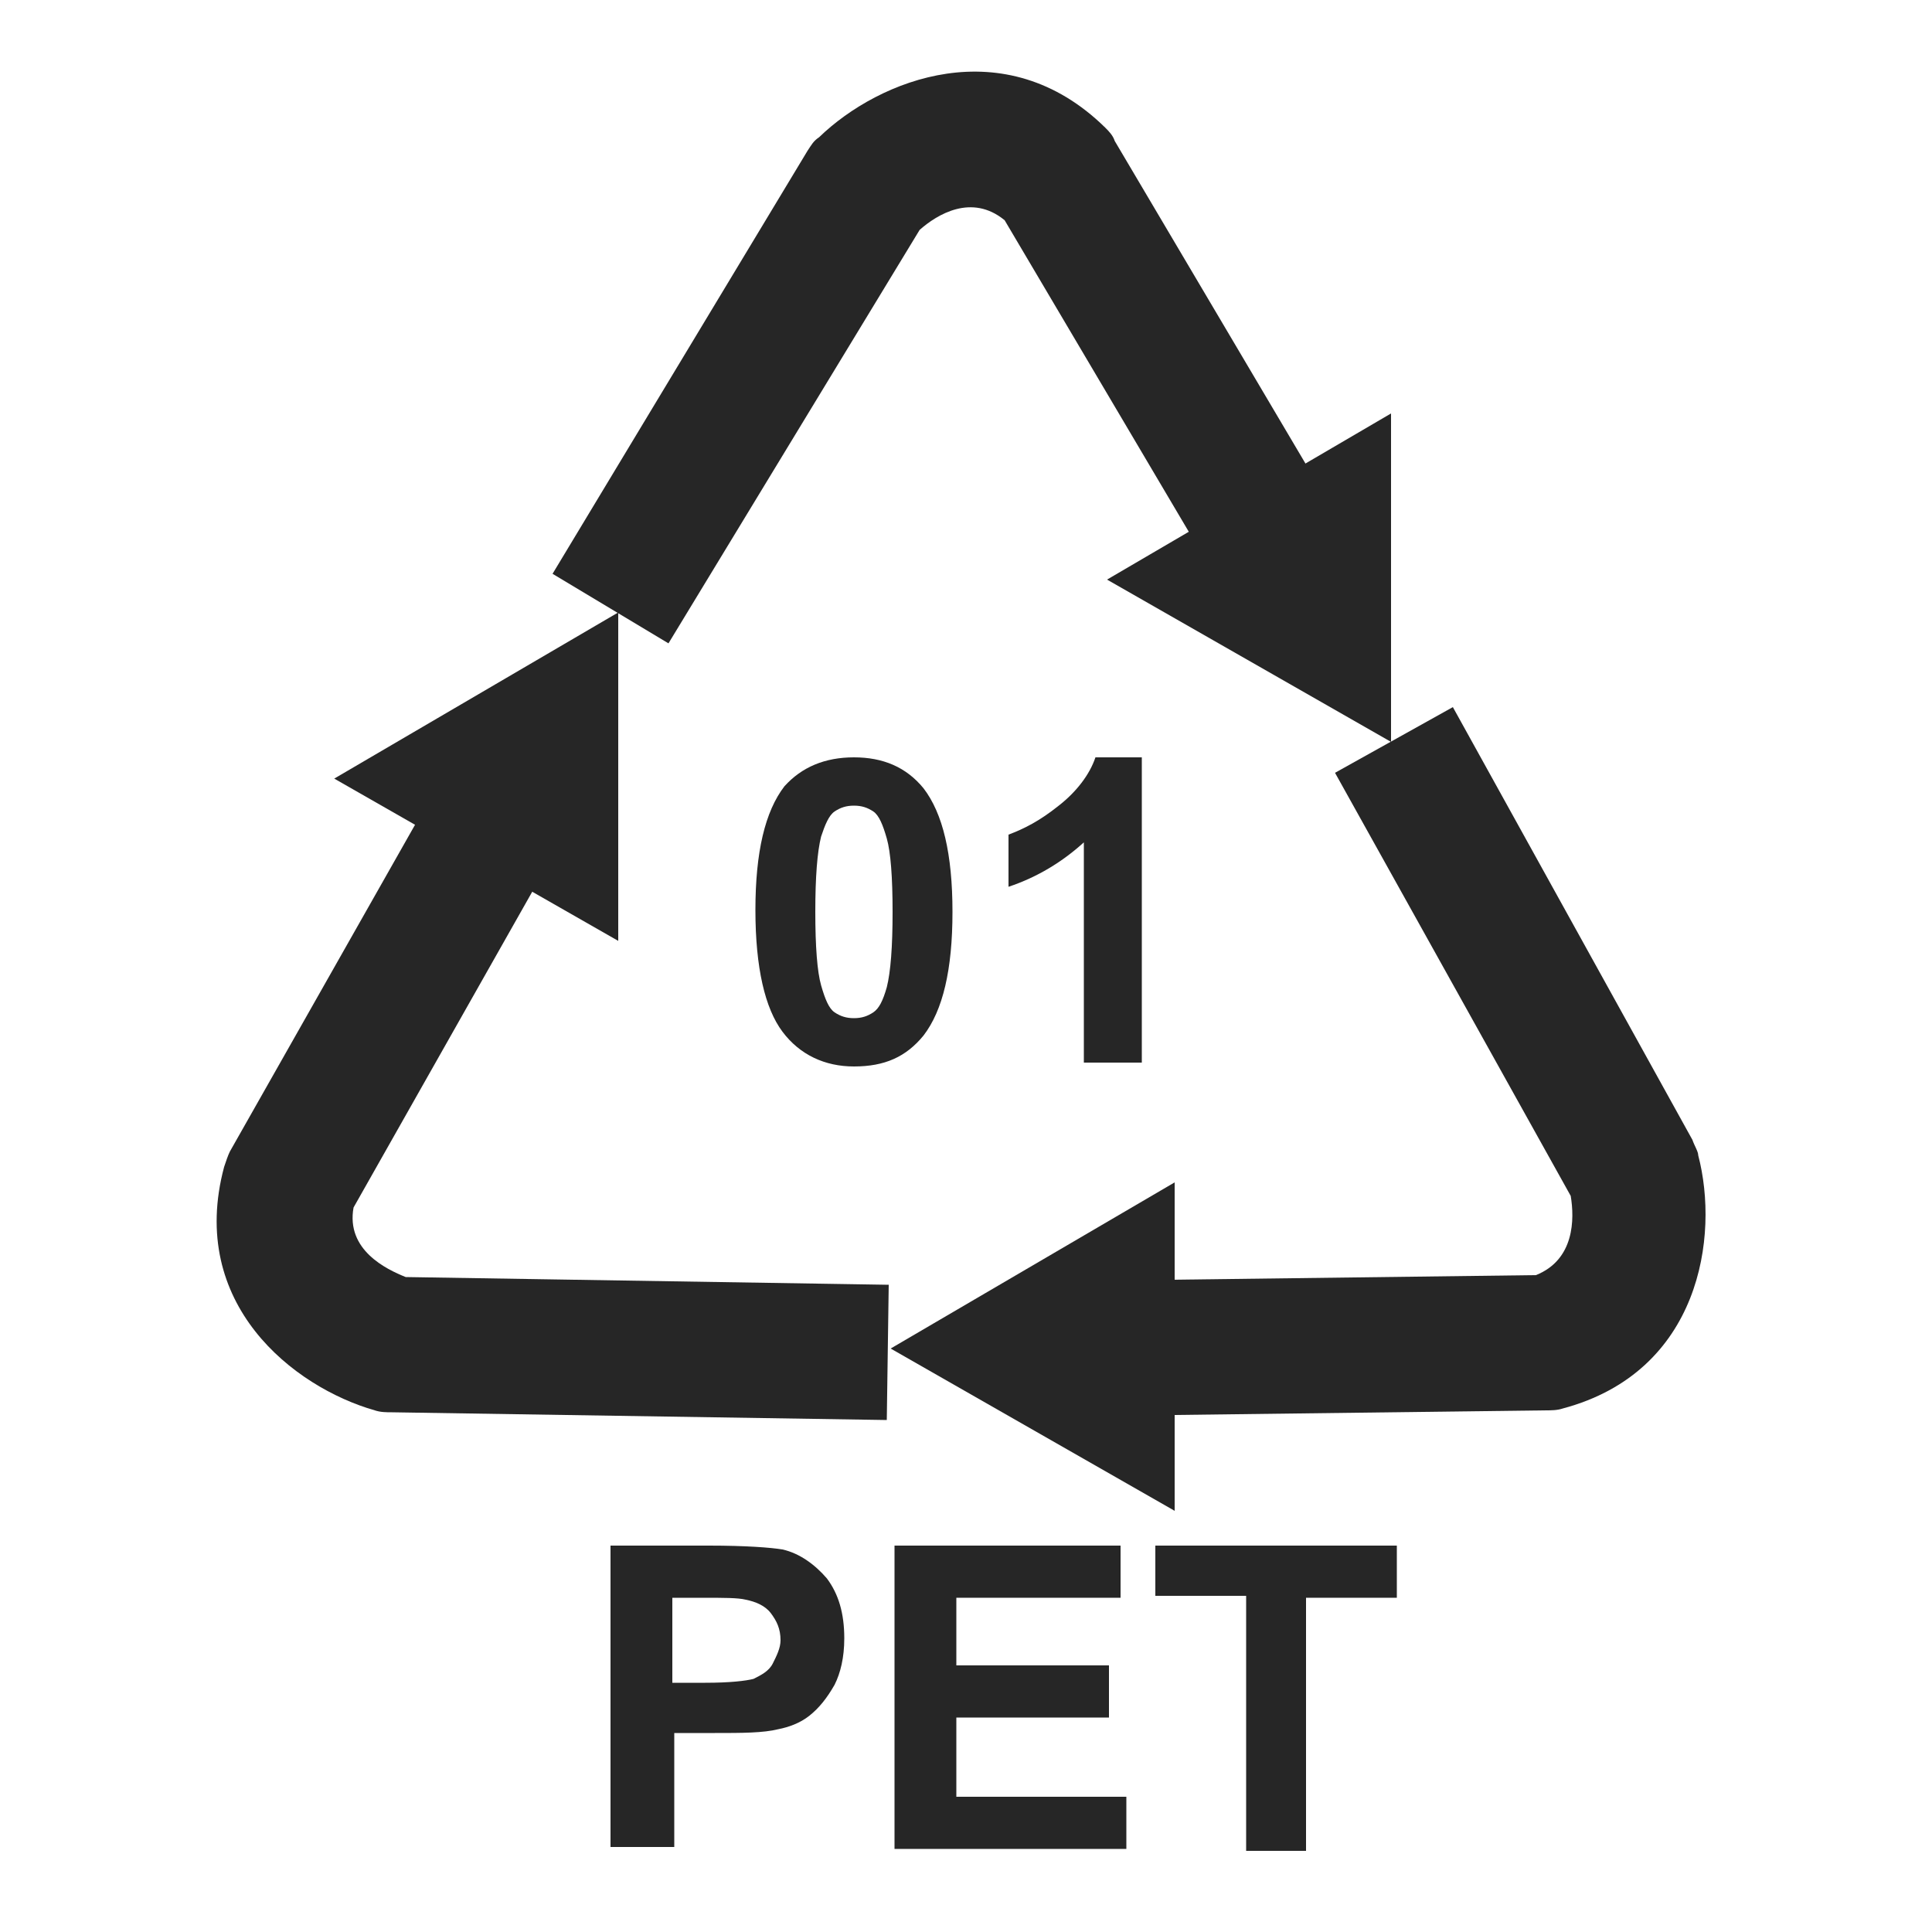 <?xml version="1.0" encoding="utf-8"?>
<!-- Generator: Adobe Illustrator 27.0.0, SVG Export Plug-In . SVG Version: 6.00 Build 0)  -->
<svg version="1.1" id="svg2" xmlns:svg="http://www.w3.org/2000/svg"
	 xmlns="http://www.w3.org/2000/svg" xmlns:xlink="http://www.w3.org/1999/xlink" x="0px" y="0px" viewBox="0 0 100 100"
	 style="enable-background:new 0 0 100 100;" xml:space="preserve">
<style type="text/css">
	.st0{fill:#262626;}
	.st1{enable-background:new    ;}
</style>
<g id="layer1">
	<path class="st0" d="M34.6,33.3l-6-3.6L41.8,7.8c0.2-0.3,0.3-0.5,0.6-0.7c3.1-3,9.6-5.6,14.8-0.5c0.2,0.2,0.4,0.4,0.5,0.7L70,28.1
		l-6,3.6l-12-20.3c-1.7-1.4-3.5-0.3-4.4,0.5L34.6,33.3z"/>
	<g class="st1">
		<path class="st0" d="M44.2,39.2c1.5,0,2.7,0.5,3.6,1.6c1,1.3,1.5,3.4,1.5,6.4c0,3-0.5,5.1-1.5,6.4c-0.9,1.1-2,1.6-3.6,1.6
			c-1.5,0-2.8-0.6-3.7-1.8c-0.9-1.2-1.4-3.3-1.4-6.3c0-3,0.5-5.1,1.5-6.4C41.5,39.7,42.7,39.2,44.2,39.2z M44.2,41.7
			c-0.4,0-0.7,0.1-1,0.3c-0.3,0.2-0.5,0.7-0.7,1.3c-0.2,0.8-0.3,2.1-0.3,3.9s0.1,3.1,0.3,3.8c0.2,0.7,0.4,1.2,0.7,1.4
			c0.3,0.2,0.6,0.3,1,0.3s0.7-0.1,1-0.3c0.3-0.2,0.5-0.6,0.7-1.3c0.2-0.8,0.3-2.1,0.3-3.9s-0.1-3.1-0.3-3.8
			c-0.2-0.7-0.4-1.2-0.7-1.4C44.9,41.8,44.6,41.7,44.2,41.7z"/>
		<path class="st0" d="M59.1,55h-3V43.6c-1.1,1-2.4,1.8-3.9,2.3v-2.7c0.8-0.3,1.6-0.7,2.6-1.5c0.9-0.7,1.6-1.6,1.9-2.5h2.4V55z"/>
	</g>
	<g class="st1">
		<path class="st0" d="M31.6,95.7V80h5.1c1.9,0,3.2,0.1,3.8,0.2c0.9,0.2,1.7,0.8,2.3,1.5c0.6,0.8,0.9,1.8,0.9,3.1
			c0,1-0.2,1.8-0.5,2.4c-0.4,0.7-0.8,1.2-1.3,1.6c-0.5,0.4-1.1,0.6-1.6,0.7c-0.8,0.2-1.9,0.2-3.3,0.2h-2.1v5.9H31.6z M34.8,82.6v4.5
			h1.7c1.3,0,2.1-0.1,2.5-0.2c0.4-0.2,0.8-0.4,1-0.8c0.2-0.4,0.4-0.8,0.4-1.2c0-0.6-0.2-1-0.5-1.4c-0.3-0.4-0.8-0.6-1.3-0.7
			c-0.4-0.1-1.1-0.1-2.3-0.1H34.8z"/>
		<path class="st0" d="M46.3,95.7V80H58v2.7h-8.5v3.5h7.9v2.7h-7.9V93h8.8v2.7H46.3z"/>
		<path class="st0" d="M64.5,95.7V82.6h-4.7V80h12.5v2.7h-4.7v13.1H64.5z"/>
	</g>
	<path class="st0" d="M45.9,73.5l-25.6-0.4c-0.3,0-0.6,0-0.9-0.1c-4.2-1.2-9.7-5.5-7.8-12.6c0.1-0.3,0.2-0.6,0.3-0.8l11.9-21
		l6.1,3.4L18.3,62.5c-0.4,2.2,1.7,3.2,2.7,3.6l25,0.4L45.9,73.5z"/>
	<path class="st0" d="M55.9,73.3l-0.1-7L79.5,66c2-0.8,2-2.9,1.8-4.1L69.1,40l6.1-3.4L87.6,59c0.1,0.3,0.3,0.6,0.3,0.8
		c1.1,4.2,0.1,11.2-7,13.1C80.6,73,80.3,73,80,73L55.9,73.3z"/>
	<path id="head2" class="st0" d="M46.1,69.8l14.7-8.6v17L46.1,69.8z"/>
	<path id="head3" class="st0" d="M17.3,40.3l14.7-8.6v17L17.3,40.3z"/>
	<path id="head1" class="st0" d="M57.3,30l14.7-8.6v17L57.3,30z"/>
</g>
</svg>

